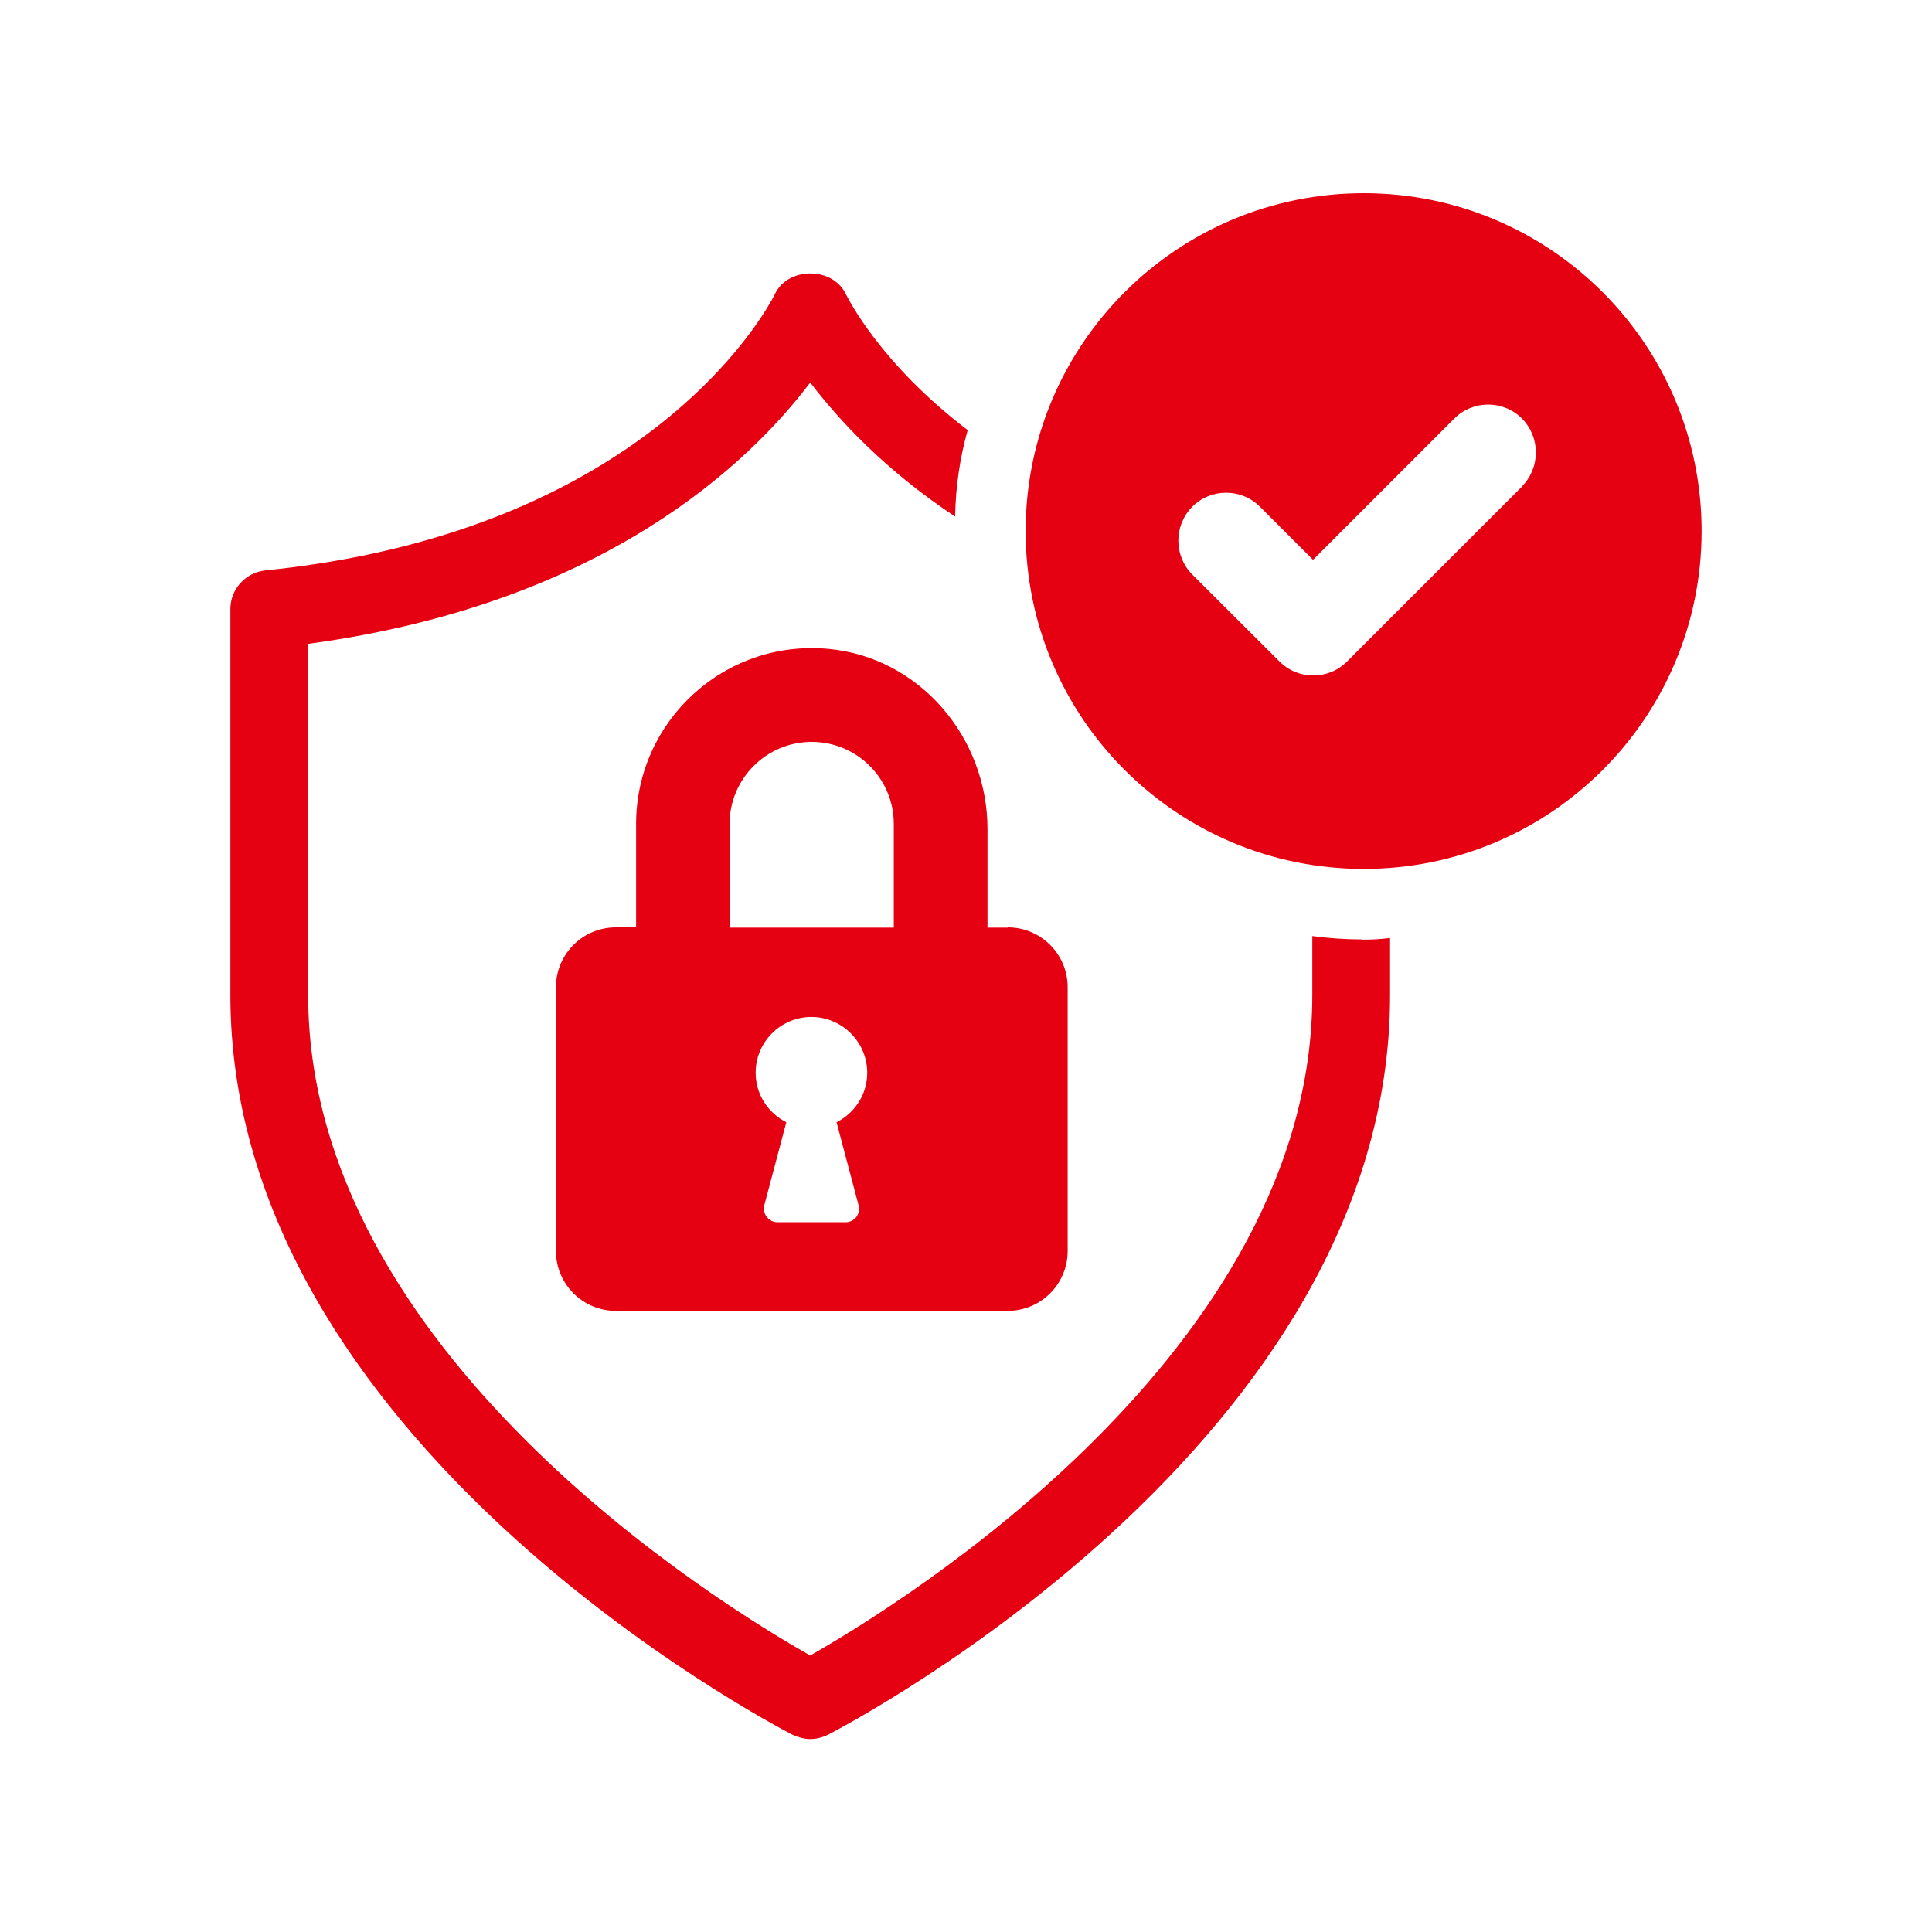 <?xml version="1.0" encoding="UTF-8"?><svg id="_デザイン" xmlns="http://www.w3.org/2000/svg" viewBox="0 0 80 80"><defs><style>.cls-1{fill:#e50012;stroke-width:0px;}</style></defs><g id="_セキュリティ対策B"><path class="cls-1" d="m56.41,38.9c-.7,0-1.4-.05-2.07-.14v2.44c0,14.72-17,25.19-20.79,27.35-3.79-2.14-20.79-12.6-20.79-27.35v-14.54c12.24-1.65,18.29-7.51,20.79-10.82,1.17,1.53,3.07,3.61,6,5.55.02-1.24.2-2.44.52-3.58-3.61-2.75-4.94-5.43-5.05-5.64-.54-1.13-2.39-1.13-2.93,0-.05.11-4.76,9.79-21.11,11.45-.81.09-1.44.77-1.44,1.6v15.99c0,18.44,22.32,30.12,23.27,30.62.25.11.5.18.74.18s.52-.07.74-.18c.95-.5,23.27-12.18,23.27-30.62v-2.37c-.38.05-.77.07-1.15.07Z"/><path class="cls-1" d="m41.73,38.41h-.84v-4.08c0-3.79-2.8-7.1-6.57-7.46-4.33-.41-7.98,3-7.98,7.24v4.29h-.84c-1.37,0-2.48,1.11-2.48,2.48v10.92c0,1.37,1.11,2.48,2.48,2.48h16.23c1.37,0,2.48-1.11,2.48-2.48v-10.92c0-1.37-1.11-2.48-2.48-2.48Zm-6.17,11.49c.05.17,0,.35-.1.49-.11.14-.27.22-.45.22h-2.81c-.18,0-.34-.08-.45-.22-.11-.14-.14-.32-.1-.49l.91-3.43c-.75-.38-1.27-1.15-1.27-2.05,0-1.28,1.04-2.31,2.31-2.31s2.31,1.04,2.31,2.31c0,.9-.52,1.67-1.27,2.05l.91,3.43Zm1.44-11.49h-6.79v-4.29c0-1.87,1.52-3.4,3.4-3.4s3.4,1.52,3.4,3.4v4.29Z"/><path class="cls-1" d="m56.47,8c-7.73,0-14,6.26-14,13.99s6.27,13.99,14,13.99,13.99-6.26,13.99-13.99-6.27-13.99-13.99-13.99Zm6.56,12.14l-7.25,7.25c-.39.39-.89.58-1.4.58s-1.01-.19-1.4-.58l-3.61-3.6c-.77-.78-.77-2.03,0-2.81.77-.77,2.03-.77,2.8,0l2.2,2.2,5.85-5.85c.77-.77,2.03-.77,2.8,0,.77.78.77,2.03,0,2.81Z"/></g></svg>
